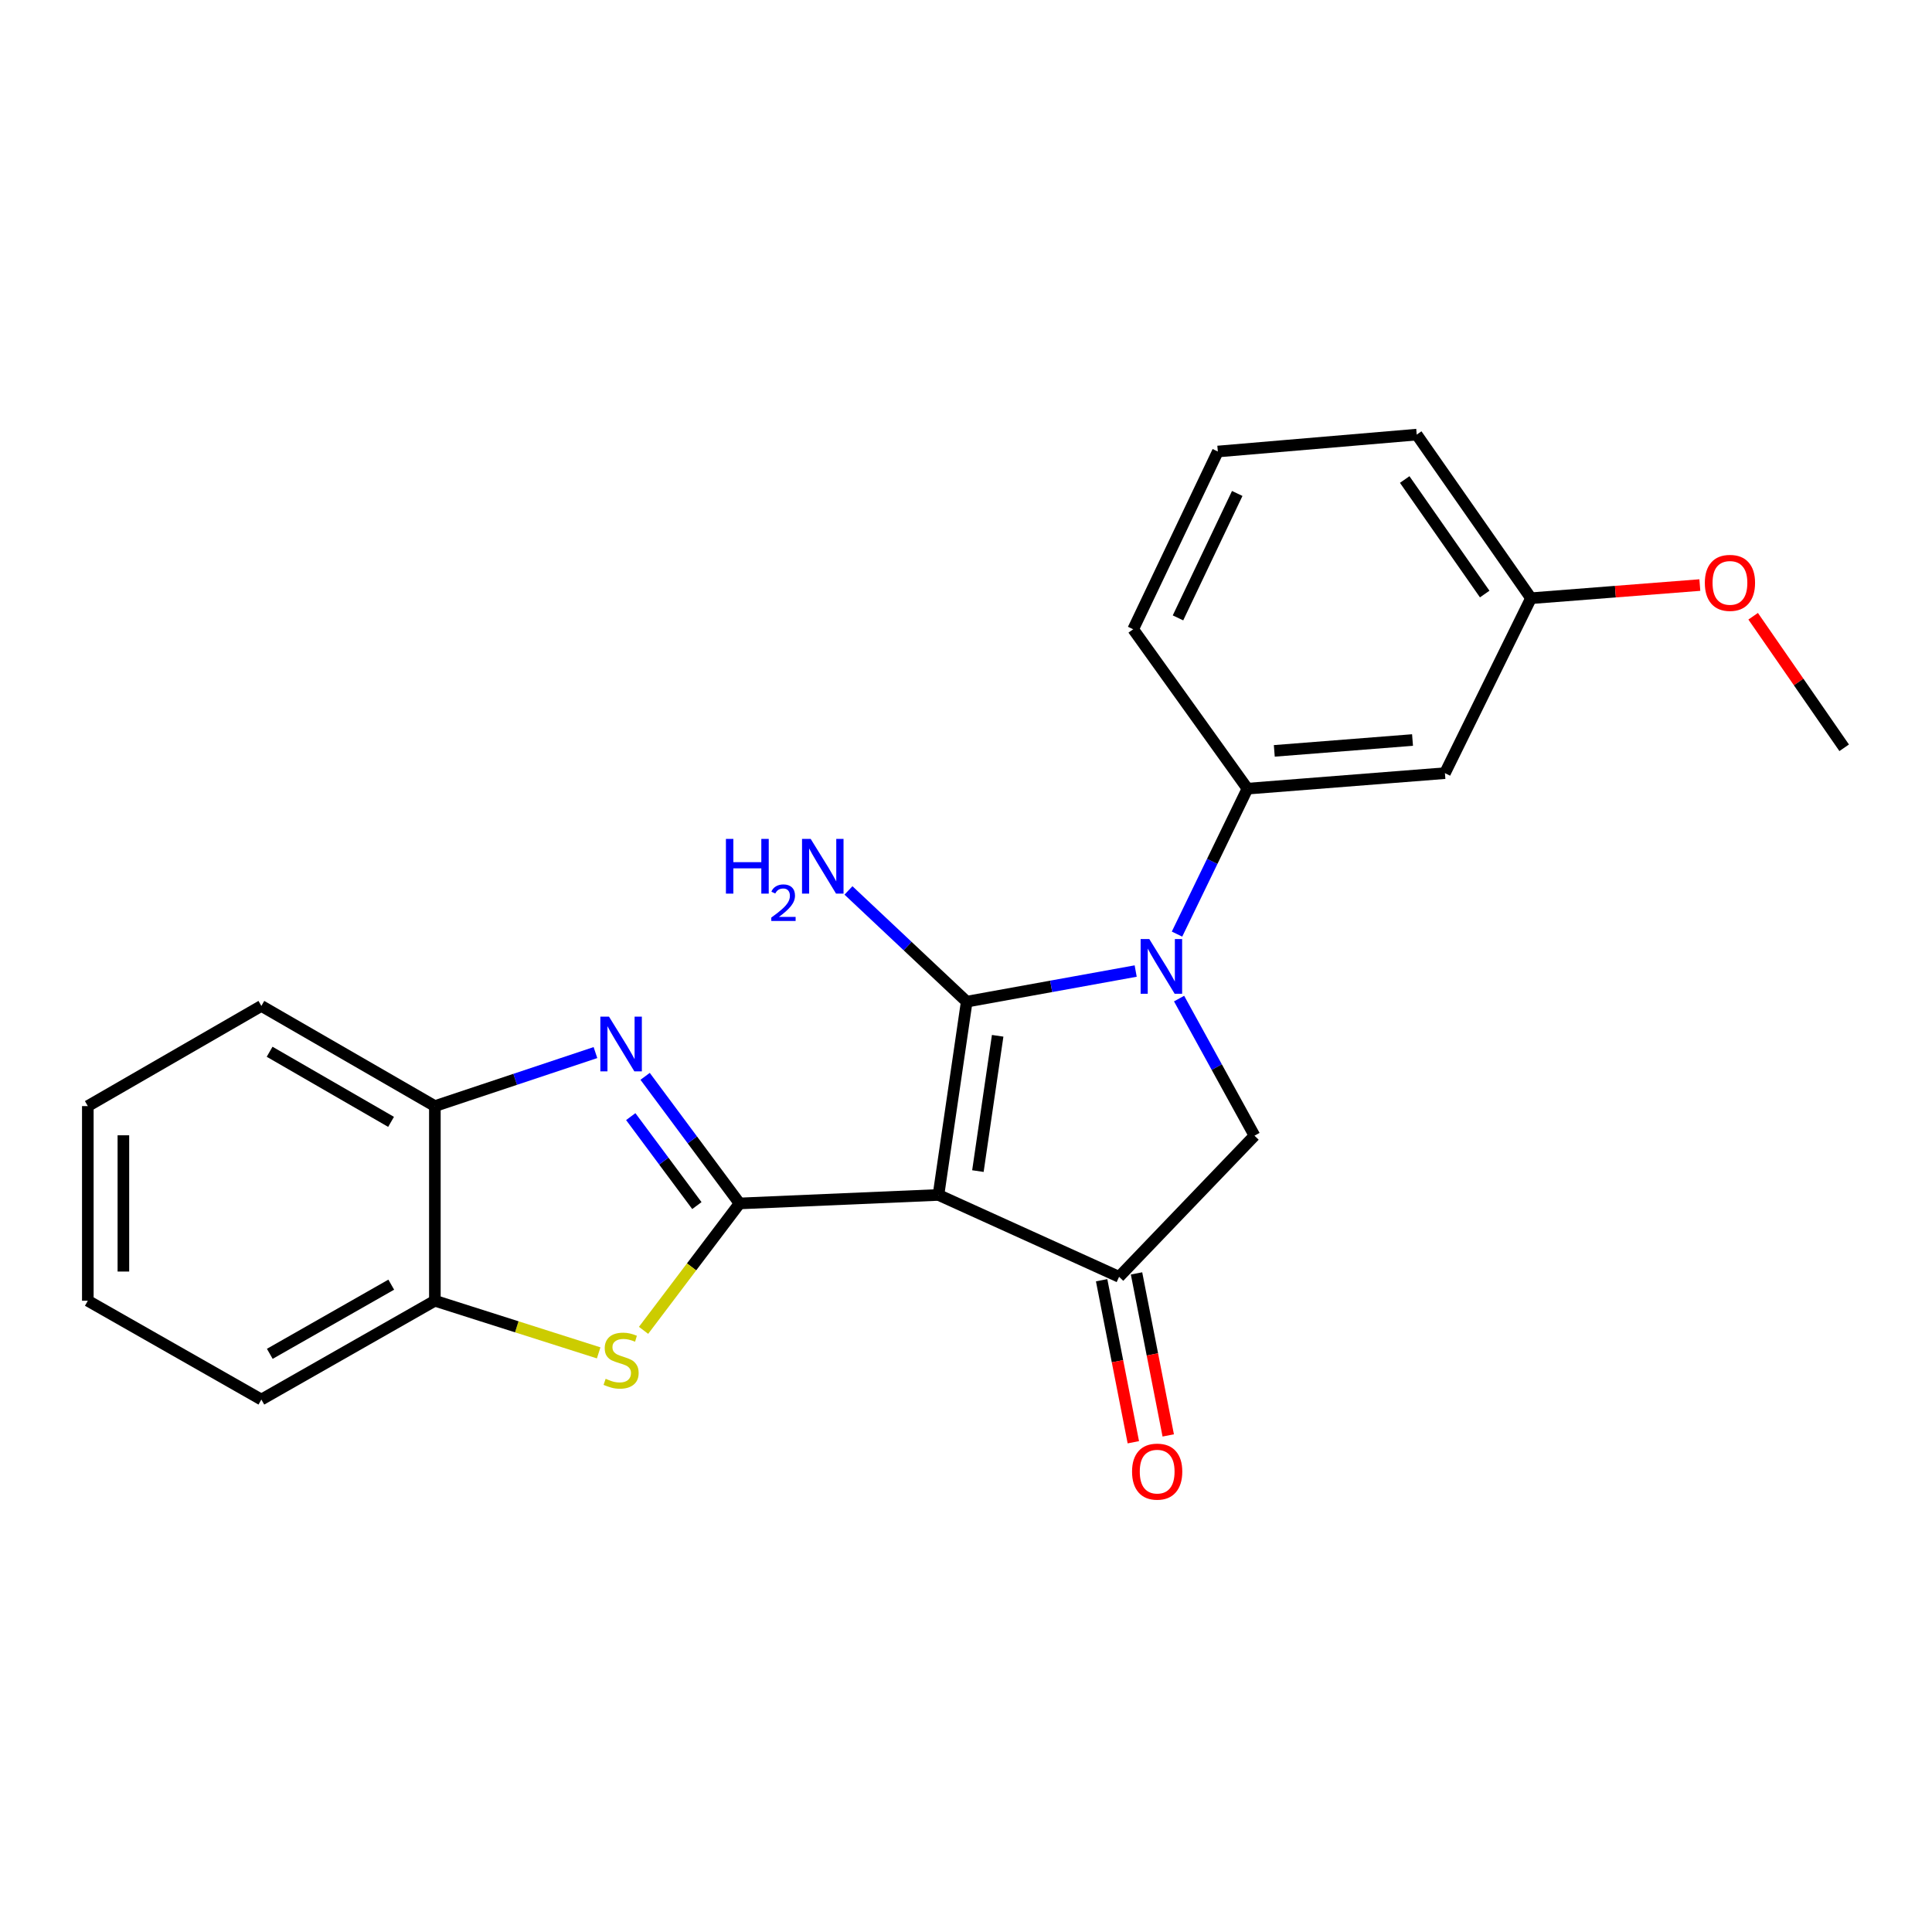 <?xml version='1.0' encoding='iso-8859-1'?>
<svg version='1.1' baseProfile='full'
              xmlns='http://www.w3.org/2000/svg'
                      xmlns:rdkit='http://www.rdkit.org/xml'
                      xmlns:xlink='http://www.w3.org/1999/xlink'
                  xml:space='preserve'
width='1000px' height='1000px' viewBox='0 0 1000 1000'>
<!-- END OF HEADER -->
<rect style='opacity:1.0;fill:#FFFFFF;stroke:none' width='1000' height='1000' x='0' y='0'> </rect>
<path class='bond-0' d='M 485.755,618.501 L 500.368,518.458' style='fill:none;fill-rule:evenodd;stroke:#000000;stroke-width:6px;stroke-linecap:butt;stroke-linejoin:miter;stroke-opacity:1' />
<path class='bond-0' d='M 506.161,606.155 L 516.39,536.125' style='fill:none;fill-rule:evenodd;stroke:#000000;stroke-width:6px;stroke-linecap:butt;stroke-linejoin:miter;stroke-opacity:1' />
<path class='bond-1' d='M 485.755,618.501 L 382.807,622.898' style='fill:none;fill-rule:evenodd;stroke:#000000;stroke-width:6px;stroke-linecap:butt;stroke-linejoin:miter;stroke-opacity:1' />
<path class='bond-4' d='M 485.755,618.501 L 579.233,660.878' style='fill:none;fill-rule:evenodd;stroke:#000000;stroke-width:6px;stroke-linecap:butt;stroke-linejoin:miter;stroke-opacity:1' />
<path class='bond-2' d='M 500.368,518.458 L 544.098,510.535' style='fill:none;fill-rule:evenodd;stroke:#000000;stroke-width:6px;stroke-linecap:butt;stroke-linejoin:miter;stroke-opacity:1' />
<path class='bond-2' d='M 544.098,510.535 L 587.827,502.613' style='fill:none;fill-rule:evenodd;stroke:#0000FF;stroke-width:6px;stroke-linecap:butt;stroke-linejoin:miter;stroke-opacity:1' />
<path class='bond-11' d='M 500.368,518.458 L 469.768,489.672' style='fill:none;fill-rule:evenodd;stroke:#000000;stroke-width:6px;stroke-linecap:butt;stroke-linejoin:miter;stroke-opacity:1' />
<path class='bond-11' d='M 469.768,489.672 L 439.167,460.886' style='fill:none;fill-rule:evenodd;stroke:#0000FF;stroke-width:6px;stroke-linecap:butt;stroke-linejoin:miter;stroke-opacity:1' />
<path class='bond-3' d='M 382.807,622.898 L 358.361,590.005' style='fill:none;fill-rule:evenodd;stroke:#000000;stroke-width:6px;stroke-linecap:butt;stroke-linejoin:miter;stroke-opacity:1' />
<path class='bond-3' d='M 358.361,590.005 L 333.915,557.113' style='fill:none;fill-rule:evenodd;stroke:#0000FF;stroke-width:6px;stroke-linecap:butt;stroke-linejoin:miter;stroke-opacity:1' />
<path class='bond-3' d='M 360.7,624.01 L 343.587,600.986' style='fill:none;fill-rule:evenodd;stroke:#000000;stroke-width:6px;stroke-linecap:butt;stroke-linejoin:miter;stroke-opacity:1' />
<path class='bond-3' d='M 343.587,600.986 L 326.475,577.961' style='fill:none;fill-rule:evenodd;stroke:#0000FF;stroke-width:6px;stroke-linecap:butt;stroke-linejoin:miter;stroke-opacity:1' />
<path class='bond-5' d='M 382.807,622.898 L 357.955,655.741' style='fill:none;fill-rule:evenodd;stroke:#000000;stroke-width:6px;stroke-linecap:butt;stroke-linejoin:miter;stroke-opacity:1' />
<path class='bond-5' d='M 357.955,655.741 L 333.102,688.584' style='fill:none;fill-rule:evenodd;stroke:#CCCC00;stroke-width:6px;stroke-linecap:butt;stroke-linejoin:miter;stroke-opacity:1' />
<path class='bond-7' d='M 609.223,483.488 L 627.453,445.849' style='fill:none;fill-rule:evenodd;stroke:#0000FF;stroke-width:6px;stroke-linecap:butt;stroke-linejoin:miter;stroke-opacity:1' />
<path class='bond-7' d='M 627.453,445.849 L 645.683,408.209' style='fill:none;fill-rule:evenodd;stroke:#000000;stroke-width:6px;stroke-linecap:butt;stroke-linejoin:miter;stroke-opacity:1' />
<path class='bond-23' d='M 610.29,516.864 L 629.807,552.348' style='fill:none;fill-rule:evenodd;stroke:#0000FF;stroke-width:6px;stroke-linecap:butt;stroke-linejoin:miter;stroke-opacity:1' />
<path class='bond-23' d='M 629.807,552.348 L 649.323,587.832' style='fill:none;fill-rule:evenodd;stroke:#000000;stroke-width:6px;stroke-linecap:butt;stroke-linejoin:miter;stroke-opacity:1' />
<path class='bond-8' d='M 308.201,544.809 L 266.645,558.661' style='fill:none;fill-rule:evenodd;stroke:#0000FF;stroke-width:6px;stroke-linecap:butt;stroke-linejoin:miter;stroke-opacity:1' />
<path class='bond-8' d='M 266.645,558.661 L 225.088,572.513' style='fill:none;fill-rule:evenodd;stroke:#000000;stroke-width:6px;stroke-linecap:butt;stroke-linejoin:miter;stroke-opacity:1' />
<path class='bond-6' d='M 579.233,660.878 L 649.323,587.832' style='fill:none;fill-rule:evenodd;stroke:#000000;stroke-width:6px;stroke-linecap:butt;stroke-linejoin:miter;stroke-opacity:1' />
<path class='bond-12' d='M 570.201,662.646 L 578.406,704.577' style='fill:none;fill-rule:evenodd;stroke:#000000;stroke-width:6px;stroke-linecap:butt;stroke-linejoin:miter;stroke-opacity:1' />
<path class='bond-12' d='M 578.406,704.577 L 586.612,746.508' style='fill:none;fill-rule:evenodd;stroke:#FF0000;stroke-width:6px;stroke-linecap:butt;stroke-linejoin:miter;stroke-opacity:1' />
<path class='bond-12' d='M 588.265,659.111 L 596.471,701.042' style='fill:none;fill-rule:evenodd;stroke:#000000;stroke-width:6px;stroke-linecap:butt;stroke-linejoin:miter;stroke-opacity:1' />
<path class='bond-12' d='M 596.471,701.042 L 604.677,742.973' style='fill:none;fill-rule:evenodd;stroke:#FF0000;stroke-width:6px;stroke-linecap:butt;stroke-linejoin:miter;stroke-opacity:1' />
<path class='bond-9' d='M 309.872,700.246 L 267.48,686.754' style='fill:none;fill-rule:evenodd;stroke:#CCCC00;stroke-width:6px;stroke-linecap:butt;stroke-linejoin:miter;stroke-opacity:1' />
<path class='bond-9' d='M 267.48,686.754 L 225.088,673.262' style='fill:none;fill-rule:evenodd;stroke:#000000;stroke-width:6px;stroke-linecap:butt;stroke-linejoin:miter;stroke-opacity:1' />
<path class='bond-10' d='M 645.683,408.209 L 747.894,400.181' style='fill:none;fill-rule:evenodd;stroke:#000000;stroke-width:6px;stroke-linecap:butt;stroke-linejoin:miter;stroke-opacity:1' />
<path class='bond-10' d='M 659.573,388.654 L 731.121,383.035' style='fill:none;fill-rule:evenodd;stroke:#000000;stroke-width:6px;stroke-linecap:butt;stroke-linejoin:miter;stroke-opacity:1' />
<path class='bond-14' d='M 645.683,408.209 L 586.534,325.704' style='fill:none;fill-rule:evenodd;stroke:#000000;stroke-width:6px;stroke-linecap:butt;stroke-linejoin:miter;stroke-opacity:1' />
<path class='bond-17' d='M 225.088,572.513 L 135.282,520.667' style='fill:none;fill-rule:evenodd;stroke:#000000;stroke-width:6px;stroke-linecap:butt;stroke-linejoin:miter;stroke-opacity:1' />
<path class='bond-17' d='M 202.414,580.678 L 139.55,544.385' style='fill:none;fill-rule:evenodd;stroke:#000000;stroke-width:6px;stroke-linecap:butt;stroke-linejoin:miter;stroke-opacity:1' />
<path class='bond-24' d='M 225.088,572.513 L 225.088,673.262' style='fill:none;fill-rule:evenodd;stroke:#000000;stroke-width:6px;stroke-linecap:butt;stroke-linejoin:miter;stroke-opacity:1' />
<path class='bond-18' d='M 225.088,673.262 L 135.282,724.404' style='fill:none;fill-rule:evenodd;stroke:#000000;stroke-width:6px;stroke-linecap:butt;stroke-linejoin:miter;stroke-opacity:1' />
<path class='bond-18' d='M 202.509,664.938 L 139.644,700.737' style='fill:none;fill-rule:evenodd;stroke:#000000;stroke-width:6px;stroke-linecap:butt;stroke-linejoin:miter;stroke-opacity:1' />
<path class='bond-13' d='M 747.894,400.181 L 792.439,309.638' style='fill:none;fill-rule:evenodd;stroke:#000000;stroke-width:6px;stroke-linecap:butt;stroke-linejoin:miter;stroke-opacity:1' />
<path class='bond-15' d='M 792.439,309.638 L 836.137,306.232' style='fill:none;fill-rule:evenodd;stroke:#000000;stroke-width:6px;stroke-linecap:butt;stroke-linejoin:miter;stroke-opacity:1' />
<path class='bond-15' d='M 836.137,306.232 L 879.835,302.825' style='fill:none;fill-rule:evenodd;stroke:#FF0000;stroke-width:6px;stroke-linecap:butt;stroke-linejoin:miter;stroke-opacity:1' />
<path class='bond-26' d='M 792.439,309.638 L 733.291,224.955' style='fill:none;fill-rule:evenodd;stroke:#000000;stroke-width:6px;stroke-linecap:butt;stroke-linejoin:miter;stroke-opacity:1' />
<path class='bond-26' d='M 768.476,307.476 L 727.072,248.198' style='fill:none;fill-rule:evenodd;stroke:#000000;stroke-width:6px;stroke-linecap:butt;stroke-linejoin:miter;stroke-opacity:1' />
<path class='bond-16' d='M 586.534,325.704 L 630.343,233.698' style='fill:none;fill-rule:evenodd;stroke:#000000;stroke-width:6px;stroke-linecap:butt;stroke-linejoin:miter;stroke-opacity:1' />
<path class='bond-16' d='M 609.725,319.816 L 640.391,255.412' style='fill:none;fill-rule:evenodd;stroke:#000000;stroke-width:6px;stroke-linecap:butt;stroke-linejoin:miter;stroke-opacity:1' />
<path class='bond-20' d='M 907.43,318.968 L 930.988,353.009' style='fill:none;fill-rule:evenodd;stroke:#FF0000;stroke-width:6px;stroke-linecap:butt;stroke-linejoin:miter;stroke-opacity:1' />
<path class='bond-20' d='M 930.988,353.009 L 954.545,387.051' style='fill:none;fill-rule:evenodd;stroke:#000000;stroke-width:6px;stroke-linecap:butt;stroke-linejoin:miter;stroke-opacity:1' />
<path class='bond-19' d='M 630.343,233.698 L 733.291,224.955' style='fill:none;fill-rule:evenodd;stroke:#000000;stroke-width:6px;stroke-linecap:butt;stroke-linejoin:miter;stroke-opacity:1' />
<path class='bond-21' d='M 135.282,520.667 L 45.455,572.513' style='fill:none;fill-rule:evenodd;stroke:#000000;stroke-width:6px;stroke-linecap:butt;stroke-linejoin:miter;stroke-opacity:1' />
<path class='bond-22' d='M 135.282,724.404 L 45.455,673.262' style='fill:none;fill-rule:evenodd;stroke:#000000;stroke-width:6px;stroke-linecap:butt;stroke-linejoin:miter;stroke-opacity:1' />
<path class='bond-25' d='M 45.455,572.513 L 45.455,673.262' style='fill:none;fill-rule:evenodd;stroke:#000000;stroke-width:6px;stroke-linecap:butt;stroke-linejoin:miter;stroke-opacity:1' />
<path class='bond-25' d='M 63.862,587.626 L 63.862,658.15' style='fill:none;fill-rule:evenodd;stroke:#000000;stroke-width:6px;stroke-linecap:butt;stroke-linejoin:miter;stroke-opacity:1' />
<path  class='atom-3' d='M 594.867 486.044
L 604.147 501.044
Q 605.067 502.524, 606.547 505.204
Q 608.027 507.884, 608.107 508.044
L 608.107 486.044
L 611.867 486.044
L 611.867 514.364
L 607.987 514.364
L 598.027 497.964
Q 596.867 496.044, 595.627 493.844
Q 594.427 491.644, 594.067 490.964
L 594.067 514.364
L 590.387 514.364
L 590.387 486.044
L 594.867 486.044
' fill='#0000FF'/>
<path  class='atom-4' d='M 315.221 526.223
L 324.501 541.223
Q 325.421 542.703, 326.901 545.383
Q 328.381 548.063, 328.461 548.223
L 328.461 526.223
L 332.221 526.223
L 332.221 554.543
L 328.341 554.543
L 318.381 538.143
Q 317.221 536.223, 315.981 534.023
Q 314.781 531.823, 314.421 531.143
L 314.421 554.543
L 310.741 554.543
L 310.741 526.223
L 315.221 526.223
' fill='#0000FF'/>
<path  class='atom-6' d='M 313.481 713.661
Q 313.801 713.781, 315.121 714.341
Q 316.441 714.901, 317.881 715.261
Q 319.361 715.581, 320.801 715.581
Q 323.481 715.581, 325.041 714.301
Q 326.601 712.981, 326.601 710.701
Q 326.601 709.141, 325.801 708.181
Q 325.041 707.221, 323.841 706.701
Q 322.641 706.181, 320.641 705.581
Q 318.121 704.821, 316.601 704.101
Q 315.121 703.381, 314.041 701.861
Q 313.001 700.341, 313.001 697.781
Q 313.001 694.221, 315.401 692.021
Q 317.841 689.821, 322.641 689.821
Q 325.921 689.821, 329.641 691.381
L 328.721 694.461
Q 325.321 693.061, 322.761 693.061
Q 320.001 693.061, 318.481 694.221
Q 316.961 695.341, 317.001 697.301
Q 317.001 698.821, 317.761 699.741
Q 318.561 700.661, 319.681 701.181
Q 320.841 701.701, 322.761 702.301
Q 325.321 703.101, 326.841 703.901
Q 328.361 704.701, 329.441 706.341
Q 330.561 707.941, 330.561 710.701
Q 330.561 714.621, 327.921 716.741
Q 325.321 718.821, 320.961 718.821
Q 318.441 718.821, 316.521 718.261
Q 314.641 717.741, 312.401 716.821
L 313.481 713.661
' fill='#CCCC00'/>
<path  class='atom-12' d='M 375.737 434.217
L 379.577 434.217
L 379.577 446.257
L 394.057 446.257
L 394.057 434.217
L 397.897 434.217
L 397.897 462.537
L 394.057 462.537
L 394.057 449.457
L 379.577 449.457
L 379.577 462.537
L 375.737 462.537
L 375.737 434.217
' fill='#0000FF'/>
<path  class='atom-12' d='M 399.27 461.544
Q 399.956 459.775, 401.593 458.798
Q 403.23 457.795, 405.5 457.795
Q 408.325 457.795, 409.909 459.326
Q 411.493 460.857, 411.493 463.577
Q 411.493 466.349, 409.434 468.936
Q 407.401 471.523, 403.177 474.585
L 411.81 474.585
L 411.81 476.697
L 399.217 476.697
L 399.217 474.929
Q 402.702 472.447, 404.761 470.599
Q 406.847 468.751, 407.85 467.088
Q 408.853 465.425, 408.853 463.709
Q 408.853 461.913, 407.956 460.91
Q 407.058 459.907, 405.5 459.907
Q 403.996 459.907, 402.992 460.514
Q 401.989 461.121, 401.276 462.468
L 399.27 461.544
' fill='#0000FF'/>
<path  class='atom-12' d='M 419.61 434.217
L 428.89 449.217
Q 429.81 450.697, 431.29 453.377
Q 432.77 456.057, 432.85 456.217
L 432.85 434.217
L 436.61 434.217
L 436.61 462.537
L 432.73 462.537
L 422.77 446.137
Q 421.61 444.217, 420.37 442.017
Q 419.17 439.817, 418.81 439.137
L 418.81 462.537
L 415.13 462.537
L 415.13 434.217
L 419.61 434.217
' fill='#0000FF'/>
<path  class='atom-13' d='M 585.949 761.707
Q 585.949 754.907, 589.309 751.107
Q 592.669 747.307, 598.949 747.307
Q 605.229 747.307, 608.589 751.107
Q 611.949 754.907, 611.949 761.707
Q 611.949 768.587, 608.549 772.507
Q 605.149 776.387, 598.949 776.387
Q 592.709 776.387, 589.309 772.507
Q 585.949 768.627, 585.949 761.707
M 598.949 773.187
Q 603.269 773.187, 605.589 770.307
Q 607.949 767.387, 607.949 761.707
Q 607.949 756.147, 605.589 753.347
Q 603.269 750.507, 598.949 750.507
Q 594.629 750.507, 592.269 753.307
Q 589.949 756.107, 589.949 761.707
Q 589.949 767.427, 592.269 770.307
Q 594.629 773.187, 598.949 773.187
' fill='#FF0000'/>
<path  class='atom-16' d='M 882.417 301.691
Q 882.417 294.891, 885.777 291.091
Q 889.137 287.291, 895.417 287.291
Q 901.697 287.291, 905.057 291.091
Q 908.417 294.891, 908.417 301.691
Q 908.417 308.571, 905.017 312.491
Q 901.617 316.371, 895.417 316.371
Q 889.177 316.371, 885.777 312.491
Q 882.417 308.611, 882.417 301.691
M 895.417 313.171
Q 899.737 313.171, 902.057 310.291
Q 904.417 307.371, 904.417 301.691
Q 904.417 296.131, 902.057 293.331
Q 899.737 290.491, 895.417 290.491
Q 891.097 290.491, 888.737 293.291
Q 886.417 296.091, 886.417 301.691
Q 886.417 307.411, 888.737 310.291
Q 891.097 313.171, 895.417 313.171
' fill='#FF0000'/>
</svg>
